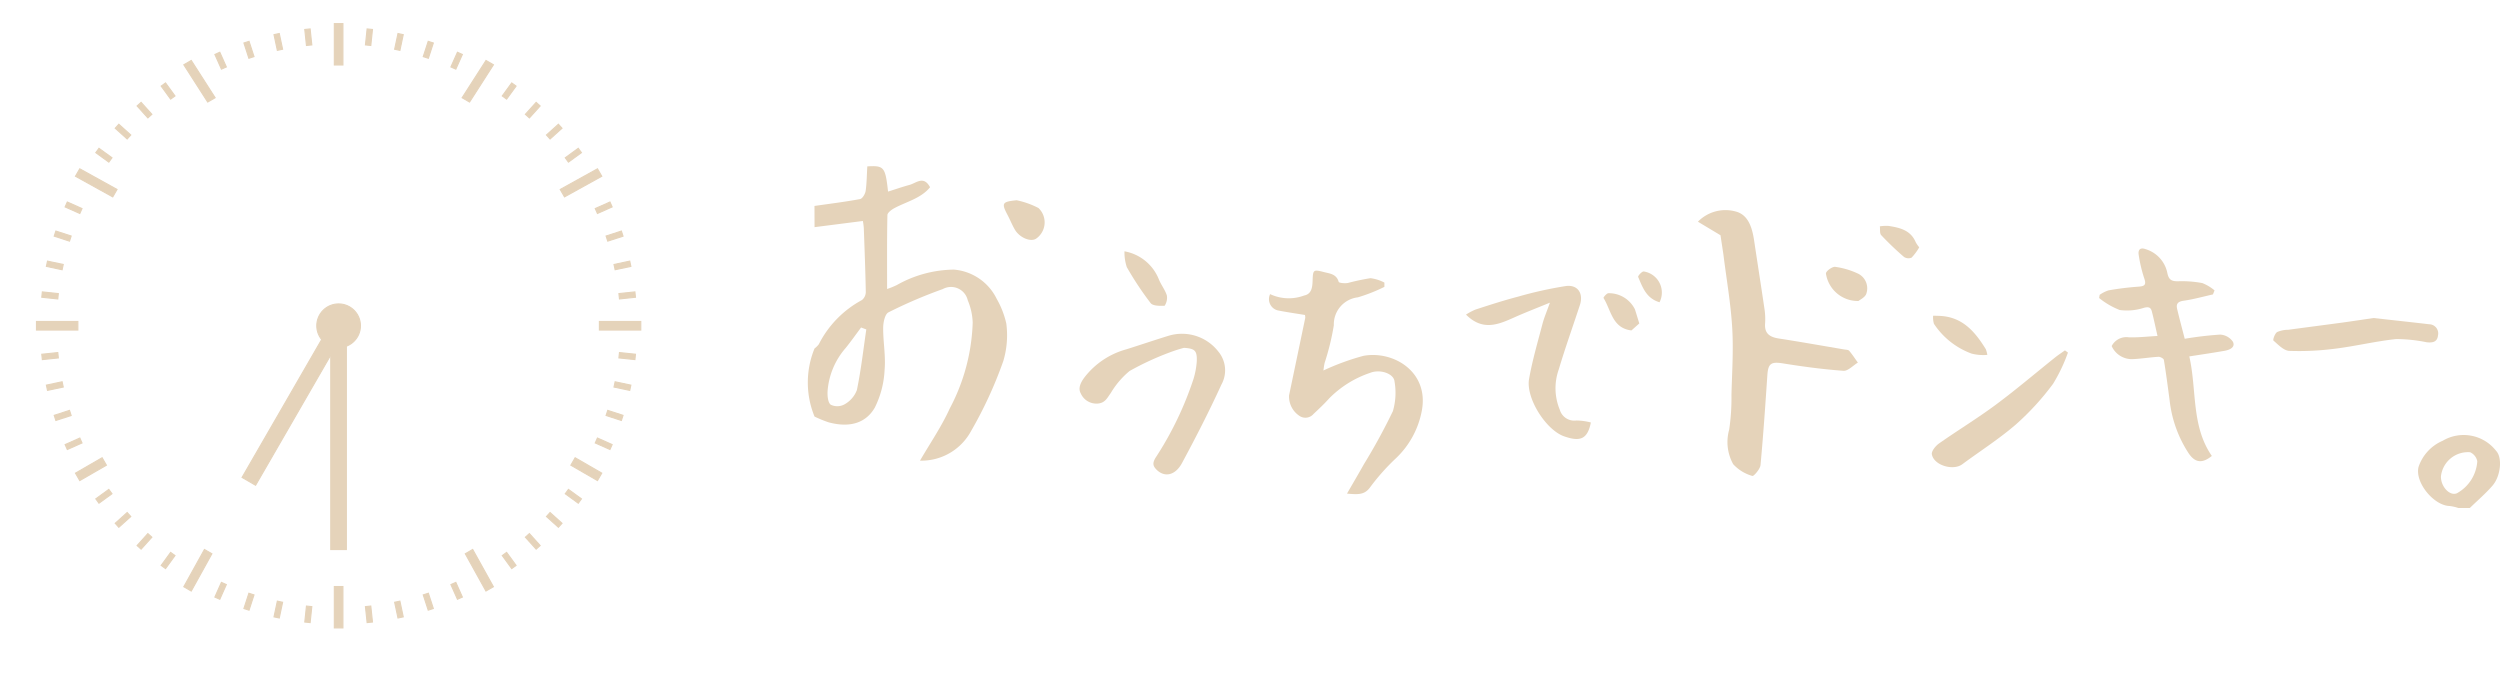 <svg xmlns="http://www.w3.org/2000/svg" xmlns:xlink="http://www.w3.org/1999/xlink" width="218.232" height="61" viewBox="0 0 218.232 61"><defs><filter id="a" x="0" y="0" width="63" height="61" filterUnits="userSpaceOnUse"><feOffset dx="5" dy="3" input="SourceAlpha"/><feGaussianBlur result="b"/><feFlood flood-opacity="0.161"/><feComposite operator="in" in2="b"/><feComposite in="SourceGraphic"/></filter></defs><g transform="translate(1.5 1.5)"><g transform="matrix(1, 0, 0, 1, -1.5, -1.5)" filter="url(#a)"><g transform="translate(1.5 1.5)" fill="#fff" stroke="#fff" stroke-width="1.5"><circle cx="27.5" cy="27.5" r="27.5" stroke="none"/><circle cx="27.5" cy="27.5" r="28.25" fill="none"/></g></g><g transform="translate(1.685 0.562)"><g transform="translate(0 0)"><g transform="translate(26.001)"><rect width="0.747" height="3.61" fill="#e5d3ba" stroke="#e5d3ba" stroke-width="0.1"/></g><g transform="translate(12.862 3.22)"><path d="M-1192.783,1512.8l-2.083-3.25-.647.373,2.083,3.251Z" transform="translate(1195.514 -1509.551)" fill="#e5d3ba" stroke="#e5d3ba" stroke-width="0.1"/></g><g transform="translate(3.405 12.676)"><path d="M-1212.516,1526.926l-.373.647,3.251,1.8.373-.647Z" transform="translate(1212.889 -1526.926)" fill="#e5d3ba" stroke="#e5d3ba" stroke-width="0.1"/></g><g transform="translate(0 26.001)"><rect width="3.61" height="0.747" fill="#e5d3ba" stroke="#e5d3ba" stroke-width="0.1"/></g><g transform="translate(3.405 37.899)"><rect width="2.682" height="0.747" transform="translate(0 1.341) rotate(-29.999)" fill="#e5d3ba" stroke="#e5d3ba" stroke-width="0.1"/></g><g transform="translate(12.862 45.905)"><path d="M-1195.514,1591.228l.647.374,1.8-3.251-.647-.373Z" transform="translate(1195.514 -1587.977)" fill="#e5d3ba" stroke="#e5d3ba" stroke-width="0.1"/></g><g transform="translate(26.001 49.139)"><rect width="0.747" height="3.61" fill="#e5d3ba" stroke="#e5d3ba" stroke-width="0.1"/></g><g transform="translate(37.435 45.905)"><path d="M-1150.366,1588.35l1.8,3.251.647-.374-1.805-3.251Z" transform="translate(1150.366 -1587.977)" fill="#e5d3ba" stroke="#e5d3ba" stroke-width="0.1"/></g><g transform="translate(46.648 37.899)"><rect width="0.747" height="2.681" transform="translate(0 0.647) rotate(-59.998)" fill="#e5d3ba" stroke="#e5d3ba" stroke-width="0.1"/></g><g transform="translate(49.139 26.001)"><rect width="3.61" height="0.747" fill="#e5d3ba" stroke="#e5d3ba" stroke-width="0.1"/></g><g transform="translate(45.72 12.676)"><path d="M-1131.894,1526.926l-3.25,1.8.373.647,3.25-1.8Z" transform="translate(1135.144 -1526.926)" fill="#e5d3ba" stroke="#e5d3ba" stroke-width="0.1"/></g><g transform="translate(37.156 3.219)"><path d="M-1150.231,1513.174l2.084-3.25-.647-.374-2.083,3.251Z" transform="translate(1150.878 -1509.55)" fill="#e5d3ba" stroke="#e5d3ba" stroke-width="0.1"/></g><g transform="translate(23.421 0.464)"><rect width="0.467" height="1.4" transform="matrix(0.995, -0.105, 0.105, 0.995, 0, 0.049)" fill="#e5d3ba" stroke="#e5d3ba" stroke-width="0.1"/></g><g transform="translate(20.735 0.866)"><rect width="0.467" height="1.4" transform="translate(0 0.097) rotate(-11.998)" fill="#e5d3ba" stroke="#e5d3ba" stroke-width="0.1"/></g><g transform="translate(18.109 1.548)"><rect width="0.467" height="1.4" transform="matrix(0.951, -0.309, 0.309, 0.951, 0, 0.144)" fill="#e5d3ba" stroke="#e5d3ba" stroke-width="0.1"/></g><g transform="translate(15.575 2.501)"><rect width="0.467" height="1.402" transform="translate(0 0.19) rotate(-24.003)" fill="#e5d3ba" stroke="#e5d3ba" stroke-width="0.1"/></g><g transform="translate(10.887 5.18)"><rect width="0.467" height="1.401" transform="translate(0 0.274) rotate(-36.011)" fill="#e5d3ba" stroke="#e5d3ba" stroke-width="0.1"/></g><g transform="translate(8.785 6.875)"><rect width="0.467" height="1.401" transform="translate(0 0.312) rotate(-42.003)" fill="#e5d3ba" stroke="#e5d3ba" stroke-width="0.1"/></g><g transform="translate(6.875 8.785)"><rect width="0.467" height="1.4" transform="translate(0 0.347) rotate(-48.002)" fill="#e5d3ba" stroke="#e5d3ba" stroke-width="0.1"/></g><g transform="translate(5.18 10.886)"><rect width="0.467" height="1.401" transform="translate(0 0.378) rotate(-53.989)" fill="#e5d3ba" stroke="#e5d3ba" stroke-width="0.1"/></g><g transform="translate(2.501 15.575)"><rect width="0.467" height="1.401" transform="matrix(0.407, -0.914, 0.914, 0.407, 0, 0.426)" fill="#e5d3ba" stroke="#e5d3ba" stroke-width="0.1"/></g><g transform="translate(1.548 18.109)"><rect width="0.467" height="1.401" transform="translate(0 0.444) rotate(-72.003)" fill="#e5d3ba" stroke="#e5d3ba" stroke-width="0.1"/></g><g transform="translate(0.866 20.735)"><rect width="0.467" height="1.401" transform="translate(0 0.457) rotate(-77.999)" fill="#e5d3ba" stroke="#e5d3ba" stroke-width="0.1"/></g><g transform="translate(0.464 23.421)"><rect width="0.467" height="1.4" transform="translate(0 0.464) rotate(-83.999)" fill="#e5d3ba" stroke="#e5d3ba" stroke-width="0.1"/></g><g transform="translate(0.464 28.717)"><rect width="1.401" height="0.467" transform="translate(0 0.146) rotate(-5.967)" fill="#e5d3ba" stroke="#e5d3ba" stroke-width="0.1"/></g><g transform="translate(0.866 31.266)"><rect width="1.401" height="0.467" transform="translate(0 0.291) rotate(-12.007)" fill="#e5d3ba" stroke="#e5d3ba" stroke-width="0.1"/></g><g transform="translate(1.548 33.763)"><rect width="1.401" height="0.467" transform="translate(0 0.433) rotate(-17.998)" fill="#e5d3ba" stroke="#e5d3ba" stroke-width="0.1"/></g><g transform="translate(2.502 36.178)"><rect width="1.401" height="0.467" transform="matrix(0.914, -0.407, 0.407, 0.914, 0, 0.57)" fill="#e5d3ba" stroke="#e5d3ba" stroke-width="0.1"/></g><g transform="translate(5.18 40.661)"><rect width="1.4" height="0.467" transform="translate(0 0.823) rotate(-35.997)" fill="#e5d3ba" stroke="#e5d3ba" stroke-width="0.1"/></g><g transform="translate(6.875 42.68)"><rect width="1.4" height="0.467" transform="translate(0 0.937) rotate(-41.997)" fill="#e5d3ba" stroke="#e5d3ba" stroke-width="0.1"/></g><g transform="translate(8.785 44.52)"><rect width="1.401" height="0.467" transform="translate(0 1.041) rotate(-48)" fill="#e5d3ba" stroke="#e5d3ba" stroke-width="0.1"/></g><g transform="translate(10.887 46.162)"><rect width="1.401" height="0.467" transform="translate(0 1.133) rotate(-53.989)" fill="#e5d3ba" stroke="#e5d3ba" stroke-width="0.1"/></g><g transform="translate(15.574 48.778)"><rect width="1.401" height="0.467" transform="translate(0 1.28) rotate(-66.002)" fill="#e5d3ba" stroke="#e5d3ba" stroke-width="0.1"/></g><g transform="translate(18.109 49.725)"><rect width="1.4" height="0.467" transform="matrix(0.309, -0.951, 0.951, 0.309, 0, 1.332)" fill="#e5d3ba" stroke="#e5d3ba" stroke-width="0.1"/></g><g transform="translate(20.735 50.415)"><rect width="1.401" height="0.467" transform="translate(0 1.37) rotate(-78.007)" fill="#e5d3ba" stroke="#e5d3ba" stroke-width="0.1"/></g><g transform="translate(23.422 50.843)"><rect width="1.4" height="0.467" transform="translate(0 1.393) rotate(-84.013)" fill="#e5d3ba" stroke="#e5d3ba" stroke-width="0.1"/></g><g transform="translate(28.716 50.843)"><rect width="0.467" height="1.4" transform="matrix(0.995, -0.105, 0.105, 0.995, 0, 0.049)" fill="#e5d3ba" stroke="#e5d3ba" stroke-width="0.1"/></g><g transform="translate(31.266 50.415)"><rect width="0.467" height="1.401" transform="translate(0 0.097) rotate(-11.999)" fill="#e5d3ba" stroke="#e5d3ba" stroke-width="0.1"/></g><g transform="translate(33.763 49.724)"><rect width="0.467" height="1.4" transform="matrix(0.951, -0.309, 0.309, 0.951, 0, 0.144)" fill="#e5d3ba" stroke="#e5d3ba" stroke-width="0.1"/></g><g transform="translate(36.178 48.778)"><rect width="0.467" height="1.401" transform="matrix(0.914, -0.407, 0.407, 0.914, 0, 0.19)" fill="#e5d3ba" stroke="#e5d3ba" stroke-width="0.1"/></g><g transform="translate(40.661 46.161)"><rect width="0.467" height="1.401" transform="translate(0 0.274) rotate(-36.011)" fill="#e5d3ba" stroke="#e5d3ba" stroke-width="0.1"/></g><g transform="translate(42.68 44.52)"><rect width="0.467" height="1.4" transform="translate(0 0.312) rotate(-42)" fill="#e5d3ba" stroke="#e5d3ba" stroke-width="0.1"/></g><g transform="translate(44.52 42.68)"><rect width="0.467" height="1.4" transform="translate(0 0.347) rotate(-48.002)" fill="#e5d3ba" stroke="#e5d3ba" stroke-width="0.1"/></g><g transform="translate(46.161 40.661)"><rect width="0.467" height="1.401" transform="translate(0 0.378) rotate(-53.989)" fill="#e5d3ba" stroke="#e5d3ba" stroke-width="0.1"/></g><g transform="translate(48.778 36.178)"><rect width="0.467" height="1.401" transform="matrix(0.407, -0.914, 0.914, 0.407, 0, 0.426)" fill="#e5d3ba" stroke="#e5d3ba" stroke-width="0.1"/></g><g transform="translate(49.724 33.763)"><rect width="0.467" height="1.4" transform="matrix(0.309, -0.951, 0.951, 0.309, 0, 0.444)" fill="#e5d3ba" stroke="#e5d3ba" stroke-width="0.1"/></g><g transform="translate(50.415 31.267)"><rect width="0.467" height="1.4" transform="translate(0 0.457) rotate(-77.993)" fill="#e5d3ba" stroke="#e5d3ba" stroke-width="0.1"/></g><g transform="translate(50.843 28.716)"><rect width="0.467" height="1.401" transform="translate(0 0.464) rotate(-84.033)" fill="#e5d3ba" stroke="#e5d3ba" stroke-width="0.1"/></g><g transform="translate(50.843 23.421)"><rect width="1.4" height="0.467" transform="matrix(0.995, -0.105, 0.105, 0.995, 0, 0.146)" fill="#e5d3ba" stroke="#e5d3ba" stroke-width="0.1"/></g><g transform="translate(50.415 20.734)"><rect width="1.401" height="0.467" transform="translate(0 0.291) rotate(-12.001)" fill="#e5d3ba" stroke="#e5d3ba" stroke-width="0.1"/></g><g transform="translate(49.724 18.109)"><rect width="1.4" height="0.467" transform="translate(0 0.433) rotate(-17.999)" fill="#e5d3ba" stroke="#e5d3ba" stroke-width="0.1"/></g><g transform="translate(48.778 15.574)"><rect width="1.402" height="0.467" transform="translate(0 0.57) rotate(-24.003)" fill="#e5d3ba" stroke="#e5d3ba" stroke-width="0.1"/></g><g transform="translate(46.161 10.886)"><rect width="1.4" height="0.467" transform="matrix(0.809, -0.588, 0.588, 0.809, 0, 0.823)" fill="#e5d3ba" stroke="#e5d3ba" stroke-width="0.1"/></g><g transform="translate(44.52 8.785)"><rect width="1.4" height="0.467" transform="translate(0 0.937) rotate(-41.999)" fill="#e5d3ba" stroke="#e5d3ba" stroke-width="0.1"/></g><g transform="translate(42.68 6.876)"><rect width="1.4" height="0.467" transform="translate(0 1.041) rotate(-48)" fill="#e5d3ba" stroke="#e5d3ba" stroke-width="0.1"/></g><g transform="translate(40.661 5.18)"><rect width="1.401" height="0.467" transform="translate(0 1.133) rotate(-53.989)" fill="#e5d3ba" stroke="#e5d3ba" stroke-width="0.1"/></g><g transform="translate(36.178 2.501)"><rect width="1.401" height="0.467" transform="matrix(0.407, -0.913, 0.913, 0.407, 0, 1.28)" fill="#e5d3ba" stroke="#e5d3ba" stroke-width="0.1"/></g><g transform="translate(33.763 1.548)"><rect width="1.401" height="0.467" transform="translate(0 1.332) rotate(-71.997)" fill="#e5d3ba" stroke="#e5d3ba" stroke-width="0.1"/></g><g transform="translate(31.266 0.866)"><rect width="1.4" height="0.467" transform="translate(0 1.37) rotate(-78.007)" fill="#e5d3ba" stroke="#e5d3ba" stroke-width="0.1"/></g><g transform="translate(28.717 0.464)"><rect width="1.4" height="0.467" transform="matrix(0.104, -0.995, 0.995, 0.104, 0, 1.393)" fill="#e5d3ba" stroke="#e5d3ba" stroke-width="0.1"/></g><g transform="translate(25.689 26.374)"><rect width="1.361" height="19.534" fill="#e5d3ba" stroke="#e5d3ba" stroke-width="0.1"/></g><g transform="translate(24.469 24.469)"><ellipse cx="1.905" cy="1.905" rx="1.905" ry="1.905" fill="#e5d3ba" stroke="#e5d3ba" stroke-width="0.1"/></g></g><g transform="translate(18.535 39.953)"><path d="M-1185.091,1577.041" transform="translate(1185.091 -1577.041)" fill="#e5d3ba" stroke="#e5d3ba" stroke-miterlimit="10" stroke-width="0.1"/></g><g transform="translate(17.947 26.034)"><rect width="15.679" height="1.361" transform="matrix(0.5, -0.866, 0.866, 0.5, 0, 13.58)" fill="#e5d3ba" stroke="#e5d3ba" stroke-width="0.1"/></g></g><g transform="translate(69 13)"><path d="M3633.931,1451.641c.545-.946,1.024-1.759,1.486-2.582a51.972,51.972,0,0,0,2.521-4.619,5.71,5.71,0,0,0,.144-2.576c-.052-.7-1.259-1.119-2.138-.763a9.076,9.076,0,0,0-3.559,2.218c-.43.483-.906.927-1.379,1.371a.926.926,0,0,1-1.214.172,2.025,2.025,0,0,1-.919-1.792q.709-3.381,1.413-6.764a.988.988,0,0,0-.025-.26c-.791-.131-1.588-.242-2.374-.4a1.009,1.009,0,0,1-.666-1.42,3.829,3.829,0,0,0,2.968.121c.666-.13.721-.739.74-1.3.033-.948.055-.988.989-.746.5.13,1.095.164,1.286.851.03.105.54.149.808.1a19.893,19.893,0,0,1,1.966-.418,3.573,3.573,0,0,1,1.218.384v.374a14.258,14.258,0,0,1-2.314.914,2.374,2.374,0,0,0-2.1,2.438,21.952,21.952,0,0,1-.8,3.276c-.061.244-.083.5-.111.673a21.452,21.452,0,0,1,3.494-1.279c2.611-.484,5.788,1.4,5.083,4.866a7.641,7.641,0,0,1-2.3,4.126,18.911,18.911,0,0,0-2.212,2.5C3635.447,1451.772,3634.862,1451.717,3633.931,1451.641Z" transform="translate(-3586.848 -1423.051)" fill="#e5d3ba"/><path d="M3852.8,1432c-.854.19-1.7.43-2.565.552-.506.072-.662.28-.559.721.194.823.416,1.639.662,2.6a30.258,30.258,0,0,1,3.093-.366,1.435,1.435,0,0,1,1.115.629c.231.487-.294.708-.723.784-1,.177-2,.321-3.086.491.667,2.923.154,6.061,1.967,8.689-.821.663-1.444.616-2.014-.217a10.537,10.537,0,0,1-1.668-4.619c-.158-1.185-.31-2.37-.505-3.549-.019-.117-.313-.277-.473-.269-.731.041-1.458.165-2.19.2a1.927,1.927,0,0,1-1.893-1.138,1.443,1.443,0,0,1,1.5-.764c.792.027,1.589-.069,2.5-.118-.179-.788-.319-1.462-.49-2.128-.09-.353-.262-.441-.69-.331a4.776,4.776,0,0,1-2.117.194,6.69,6.69,0,0,1-1.8-1.049l.048-.276a2.93,2.93,0,0,1,.772-.389,25.061,25.061,0,0,1,2.561-.321c.546-.036.778-.115.556-.738a12.346,12.346,0,0,1-.48-2.031c-.073-.416.1-.691.595-.51a2.736,2.736,0,0,1,1.9,2.061c.12.614.369.753.94.743a9.714,9.714,0,0,1,2.111.157,3.792,3.792,0,0,1,1.073.64Z" transform="translate(-3730.127 -1420.799)" fill="#e5d3ba"/><path d="M3744.466,1420.359l-1.972-1.183a3.361,3.361,0,0,1,3.4-.861c1.05.334,1.354,1.48,1.512,2.543.293,1.956.6,3.909.888,5.866a5.958,5.958,0,0,1,.065,1.33c-.073.9.423,1.2,1.216,1.321,1.9.294,3.787.63,5.679.952.153.026.362.021.443.116.278.324.509.686.759,1.033-.422.252-.861.745-1.262.715-1.761-.127-3.519-.363-5.264-.644-1.031-.166-1.3-.009-1.372,1-.178,2.628-.356,5.256-.6,7.878-.034.352-.6.986-.706.945a3.579,3.579,0,0,1-1.68-1.028,3.983,3.983,0,0,1-.35-3.011,18.7,18.7,0,0,0,.2-3.032c.05-1.954.182-3.916.065-5.862-.127-2.13-.5-4.246-.764-6.367C3744.638,1421.48,3744.543,1420.89,3744.466,1420.359Z" transform="translate(-3664.778 -1414.323)" fill="#e5d3ba"/><path d="M3585.316,1447.983a12.384,12.384,0,0,0-1.25.4,24.713,24.713,0,0,0-3.5,1.621,7.338,7.338,0,0,0-1.64,1.921c-.311.416-.482.874-1.152.923a1.491,1.491,0,0,1-1.466-.878c-.25-.442-.042-.93.326-1.418a6.914,6.914,0,0,1,3.635-2.436c1.236-.387,2.462-.806,3.7-1.187a4.021,4.021,0,0,1,4.343,1.377,2.566,2.566,0,0,1,.27,2.884c-1.061,2.324-2.229,4.6-3.443,6.854-.6,1.106-1.537,1.262-2.225.569-.332-.334-.345-.582-.092-1.02a29.17,29.17,0,0,0,3.329-6.913,6.971,6.971,0,0,0,.28-1.519C3586.463,1448.214,3586.266,1448.049,3585.316,1447.983Z" transform="translate(-3552.461 -1432.119)" fill="#e5d3ba"/><path d="M3680.671,1438.211a5.03,5.03,0,0,1,.829-.44c1.233-.4,2.465-.8,3.717-1.127a34.668,34.668,0,0,1,4.171-.925c1.045-.139,1.553.654,1.226,1.654-.615,1.876-1.282,3.735-1.846,5.626a4.894,4.894,0,0,0,.089,3.517,1.319,1.319,0,0,0,1.453.939,5.3,5.3,0,0,1,1.26.173c-.3,1.529-1,1.672-2.328,1.212-1.6-.555-3.359-3.348-3.067-5.007.285-1.62.752-3.209,1.169-4.8.147-.564.383-1.1.651-1.864-1.177.485-2.18.869-3.156,1.308C3683.464,1439.091,3682.111,1439.656,3680.671,1438.211Z" transform="translate(-3623.199 -1425.249)" fill="#e5d3ba"/><path d="M3812.8,1450.818a14.426,14.426,0,0,1-1.3,2.728,23.074,23.074,0,0,1-3.233,3.537c-1.469,1.271-3.127,2.326-4.694,3.486-.794.587-2.474.094-2.652-.866-.051-.274.321-.736.618-.946,1.63-1.147,3.341-2.184,4.94-3.37,1.781-1.32,3.471-2.761,5.2-4.144.276-.22.573-.413.86-.619Z" transform="translate(-3702.783 -1434.54)" fill="#e5d3ba"/><path d="M3899.157,1443.141c1.682.187,3.267.358,4.851.544a.8.8,0,0,1,.775.971c-.061.618-.531.652-1,.6a13.4,13.4,0,0,0-2.643-.279c-1.779.185-3.532.616-5.309.838a24.2,24.2,0,0,1-4.029.194c-.481-.021-.966-.536-1.383-.9-.071-.062.121-.612.32-.742a2.444,2.444,0,0,1,.979-.2c1.6-.217,3.205-.422,4.807-.64C3897.429,1443.4,3898.332,1443.263,3899.157,1443.141Z" transform="translate(-3762.463 -1429.88)" fill="#e5d3ba"/><path d="M3586.658,1427.706a3.98,3.98,0,0,1,2.993,2.425c.195.5.556.933.709,1.437a1.26,1.26,0,0,1-.195.89c-.415.017-1.023.022-1.222-.231a27.652,27.652,0,0,1-2.083-3.143A4.158,4.158,0,0,1,3586.658,1427.706Z" transform="translate(-3559 -1420.268)" fill="#e5d3ba"/><path d="M3805.829,1446.024a4.069,4.069,0,0,1-1.379-.112,6.711,6.711,0,0,1-3.283-2.6,1.949,1.949,0,0,1-.07-.707c.214.006.428.007.642.02,1.957.112,3.035,1.408,3.96,2.909A3.042,3.042,0,0,1,3805.829,1446.024Z" transform="translate(-3702.848 -1429.546)" fill="#e5d3ba"/><g transform="translate(0 0)"><path d="M3508.514,1411.469c1.328-.192,2.662-.355,3.979-.6.208-.039.45-.451.489-.717.1-.711.1-1.437.144-2.136,1.465-.088,1.573.051,1.811,2.2.638-.2,1.251-.415,1.876-.585.589-.161,1.228-.839,1.792.205-.8.979-2.054,1.253-3.124,1.83-.246.132-.594.394-.6.6-.044,2.118-.027,4.237-.027,6.453a7.249,7.249,0,0,0,.85-.346,10.32,10.32,0,0,1,4.984-1.347,4.573,4.573,0,0,1,3.73,2.547,7.75,7.75,0,0,1,.842,2.163A7.861,7.861,0,0,1,3525,1425a36.353,36.353,0,0,1-2.823,6.13,4.925,4.925,0,0,1-4.452,2.573c.884-1.526,1.885-2.979,2.6-4.559a17.057,17.057,0,0,0,2-7.5,5.437,5.437,0,0,0-.429-1.934,1.5,1.5,0,0,0-2.187-.983,41.669,41.669,0,0,0-4.737,2.03c-.31.155-.457.879-.461,1.342-.01,1.225.232,2.463.124,3.673a8.206,8.206,0,0,1-.855,3.3c-.721,1.251-2.045,1.815-4.022,1.288a10.094,10.094,0,0,1-1.239-.506,7.83,7.83,0,0,1,0-5.945,1.836,1.836,0,0,0,.374-.368,8.991,8.991,0,0,1,3.763-3.857.916.916,0,0,0,.337-.715c-.033-1.863-.107-3.726-.174-5.588a5.752,5.752,0,0,0-.081-.6l-4.218.539Zm4.524,10.779-.456-.169c-.447.6-.877,1.208-1.345,1.789a6.456,6.456,0,0,0-1.58,3.777c-.019.4.025.98.276,1.174a1.3,1.3,0,0,0,1.2-.03,2.4,2.4,0,0,0,1.082-1.244C3512.577,1425.8,3512.777,1424.016,3513.038,1422.247Z" transform="translate(-3507.916 -1407.991)" fill="#e5d3ba"/><path d="M3554.431,1415.891a7.394,7.394,0,0,1,1.909.68,1.729,1.729,0,0,1-.221,2.682c-.483.3-1.435-.1-1.843-.8-.24-.413-.418-.861-.641-1.285C3553.09,1416.141,3553.168,1416.018,3554.431,1415.891Z" transform="translate(-3536.187 -1412.911)" fill="#e5d3ba"/></g><path d="M3718.686,1440l-.685.609c-1.681-.2-1.769-1.764-2.437-2.83-.028-.044.241-.382.408-.418a2.532,2.532,0,0,1,2.337,1.414C3718.427,1439.151,3718.543,1439.531,3718.686,1440Z" transform="translate(-3646.088 -1426.265)" fill="#e5d3ba"/><path d="M3776.986,1434.285a2.81,2.81,0,0,1-2.84-2.4c0-.209.555-.612.809-.58a6.857,6.857,0,0,1,1.962.577,1.425,1.425,0,0,1,.764,1.735C3777.6,1433.954,3777.1,1434.184,3776.986,1434.285Z" transform="translate(-3685.255 -1422.511)" fill="#e5d3ba"/><path d="M3787.381,1423.683a4.711,4.711,0,0,1-.667.9.7.7,0,0,1-.664-.062,26.137,26.137,0,0,1-1.988-1.9c-.146-.157-.084-.509-.118-.77a3.653,3.653,0,0,1,.761-.037c.98.153,1.93.371,2.371,1.426A2.905,2.905,0,0,0,3787.381,1423.683Z" transform="translate(-3690.346 -1416.593)" fill="#e5d3ba"/><path d="M3725.506,1435.054c-1.16-.34-1.483-1.313-1.866-2.211-.036-.084.314-.479.482-.478A1.864,1.864,0,0,1,3725.506,1435.054Z" transform="translate(-3651.141 -1423.169)" fill="#e5d3ba"/><path d="M3933.052,1476.567a3.723,3.723,0,0,0-.747-.172c-1.406-.034-3.071-2.085-2.722-3.418a3.793,3.793,0,0,1,2.109-2.28,3.588,3.588,0,0,1,4.661.884c.568.6.4,2.223-.33,3.051-.6.69-1.308,1.293-1.967,1.935Zm-1.517-2.751c-.011.9.779,1.73,1.394,1.466a3.446,3.446,0,0,0,1.779-2.791,1.1,1.1,0,0,0-.62-.79A2.373,2.373,0,0,0,3931.535,1473.817Z" transform="translate(-3788.959 -1446.723)" fill="#e5d3ba"/></g></g></svg>